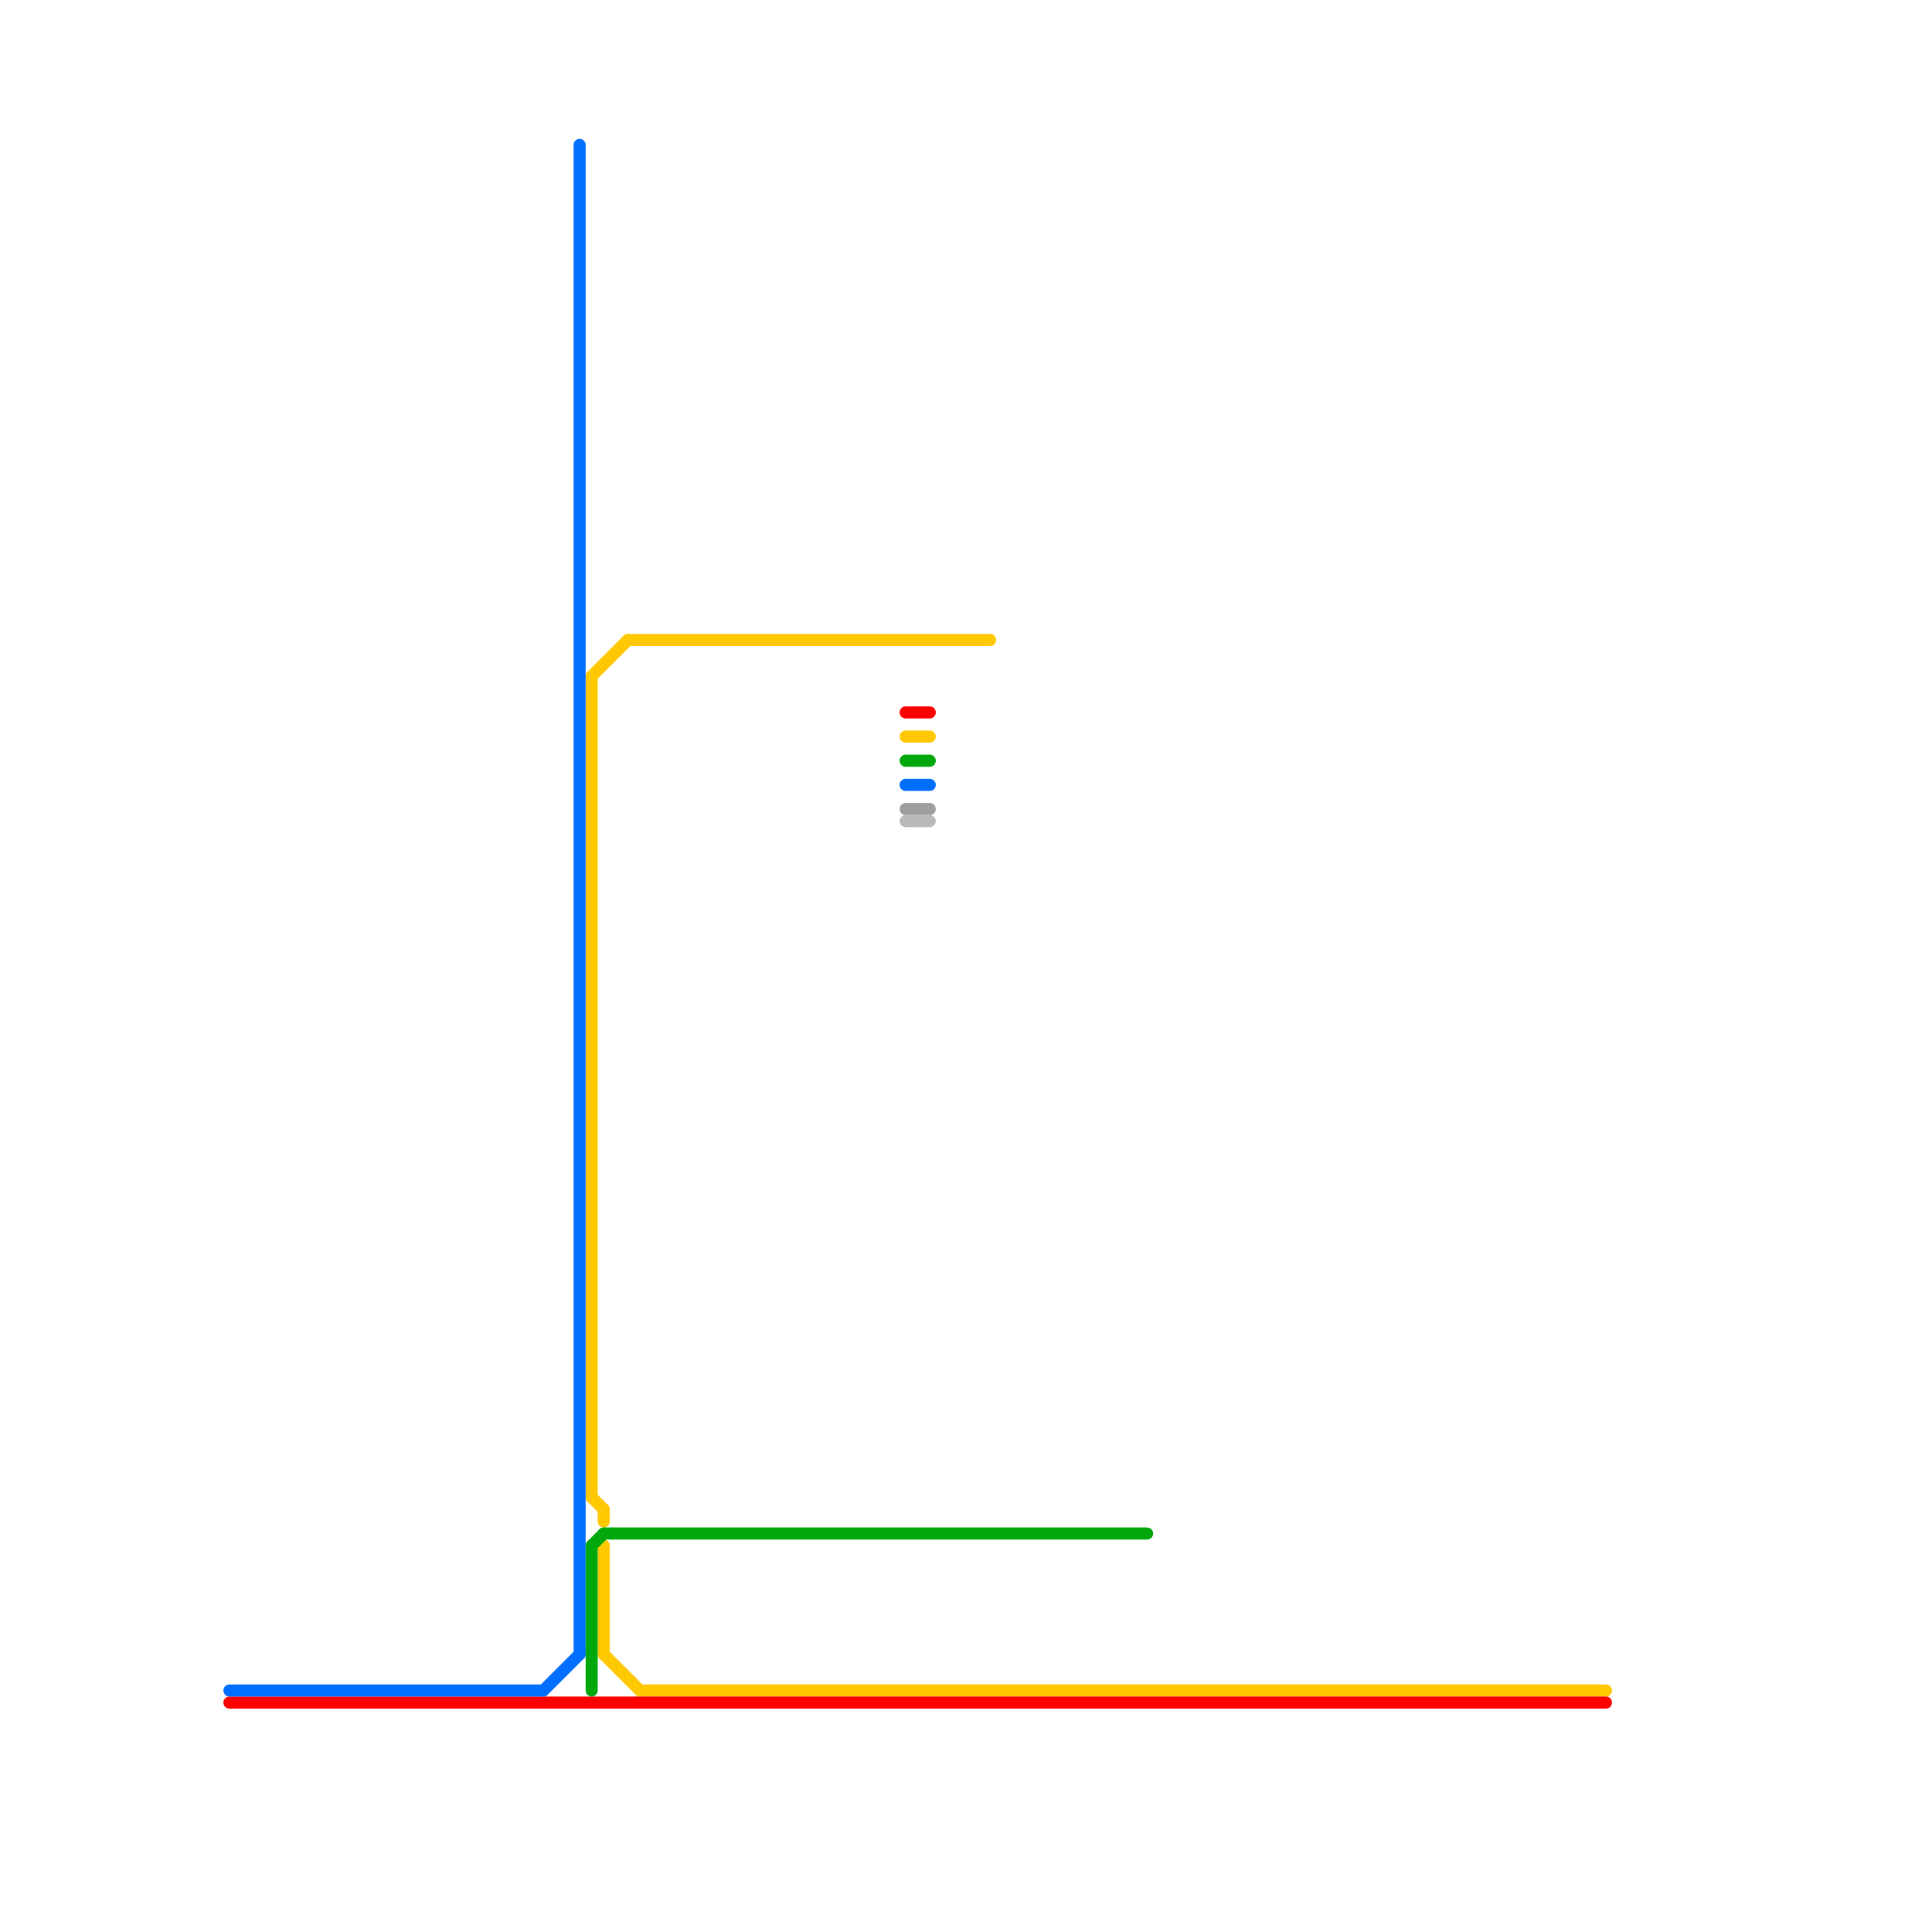 
<svg version="1.1" xmlns="http://www.w3.org/2000/svg" viewBox="0 0 160 160">
<style>text { font: 1px Helvetica; font-weight: 600; white-space: pre; dominant-baseline: central; } line { stroke-width: 1; fill: none; stroke-linecap: round; stroke-linejoin: round; } .c0 { stroke: #ffc800 } .c1 { stroke: #ff0000 } .c2 { stroke: #006eff } .c3 { stroke: #00a80b } .c4 { stroke: #9e9e9e } .c5 { stroke: #bababa }</style><defs><g id="wm-xf"><circle r="1.2" fill="#000"/><circle r="0.9" fill="#fff"/><circle r="0.6" fill="#000"/><circle r="0.3" fill="#fff"/></g><g id="wm"><circle r="0.6" fill="#000"/><circle r="0.3" fill="#fff"/></g></defs><line class="c0" x1="49" y1="56" x2="52" y2="53"/><line class="c0" x1="49" y1="56" x2="49" y2="124"/><line class="c0" x1="53" y1="140" x2="133" y2="140"/><line class="c0" x1="52" y1="53" x2="82" y2="53"/><line class="c0" x1="50" y1="128" x2="50" y2="137"/><line class="c0" x1="49" y1="124" x2="50" y2="125"/><line class="c0" x1="75" y1="61" x2="77" y2="61"/><line class="c0" x1="50" y1="137" x2="53" y2="140"/><line class="c0" x1="50" y1="125" x2="50" y2="126"/><line class="c1" x1="19" y1="141" x2="133" y2="141"/><line class="c1" x1="75" y1="59" x2="77" y2="59"/><line class="c2" x1="48" y1="12" x2="48" y2="137"/><line class="c2" x1="45" y1="140" x2="48" y2="137"/><line class="c2" x1="75" y1="65" x2="77" y2="65"/><line class="c2" x1="19" y1="140" x2="45" y2="140"/><line class="c3" x1="49" y1="128" x2="49" y2="140"/><line class="c3" x1="49" y1="128" x2="50" y2="127"/><line class="c3" x1="50" y1="127" x2="95" y2="127"/><line class="c3" x1="75" y1="63" x2="77" y2="63"/><line class="c4" x1="75" y1="67" x2="77" y2="67"/><line class="c5" x1="75" y1="68" x2="77" y2="68"/>
</svg>
